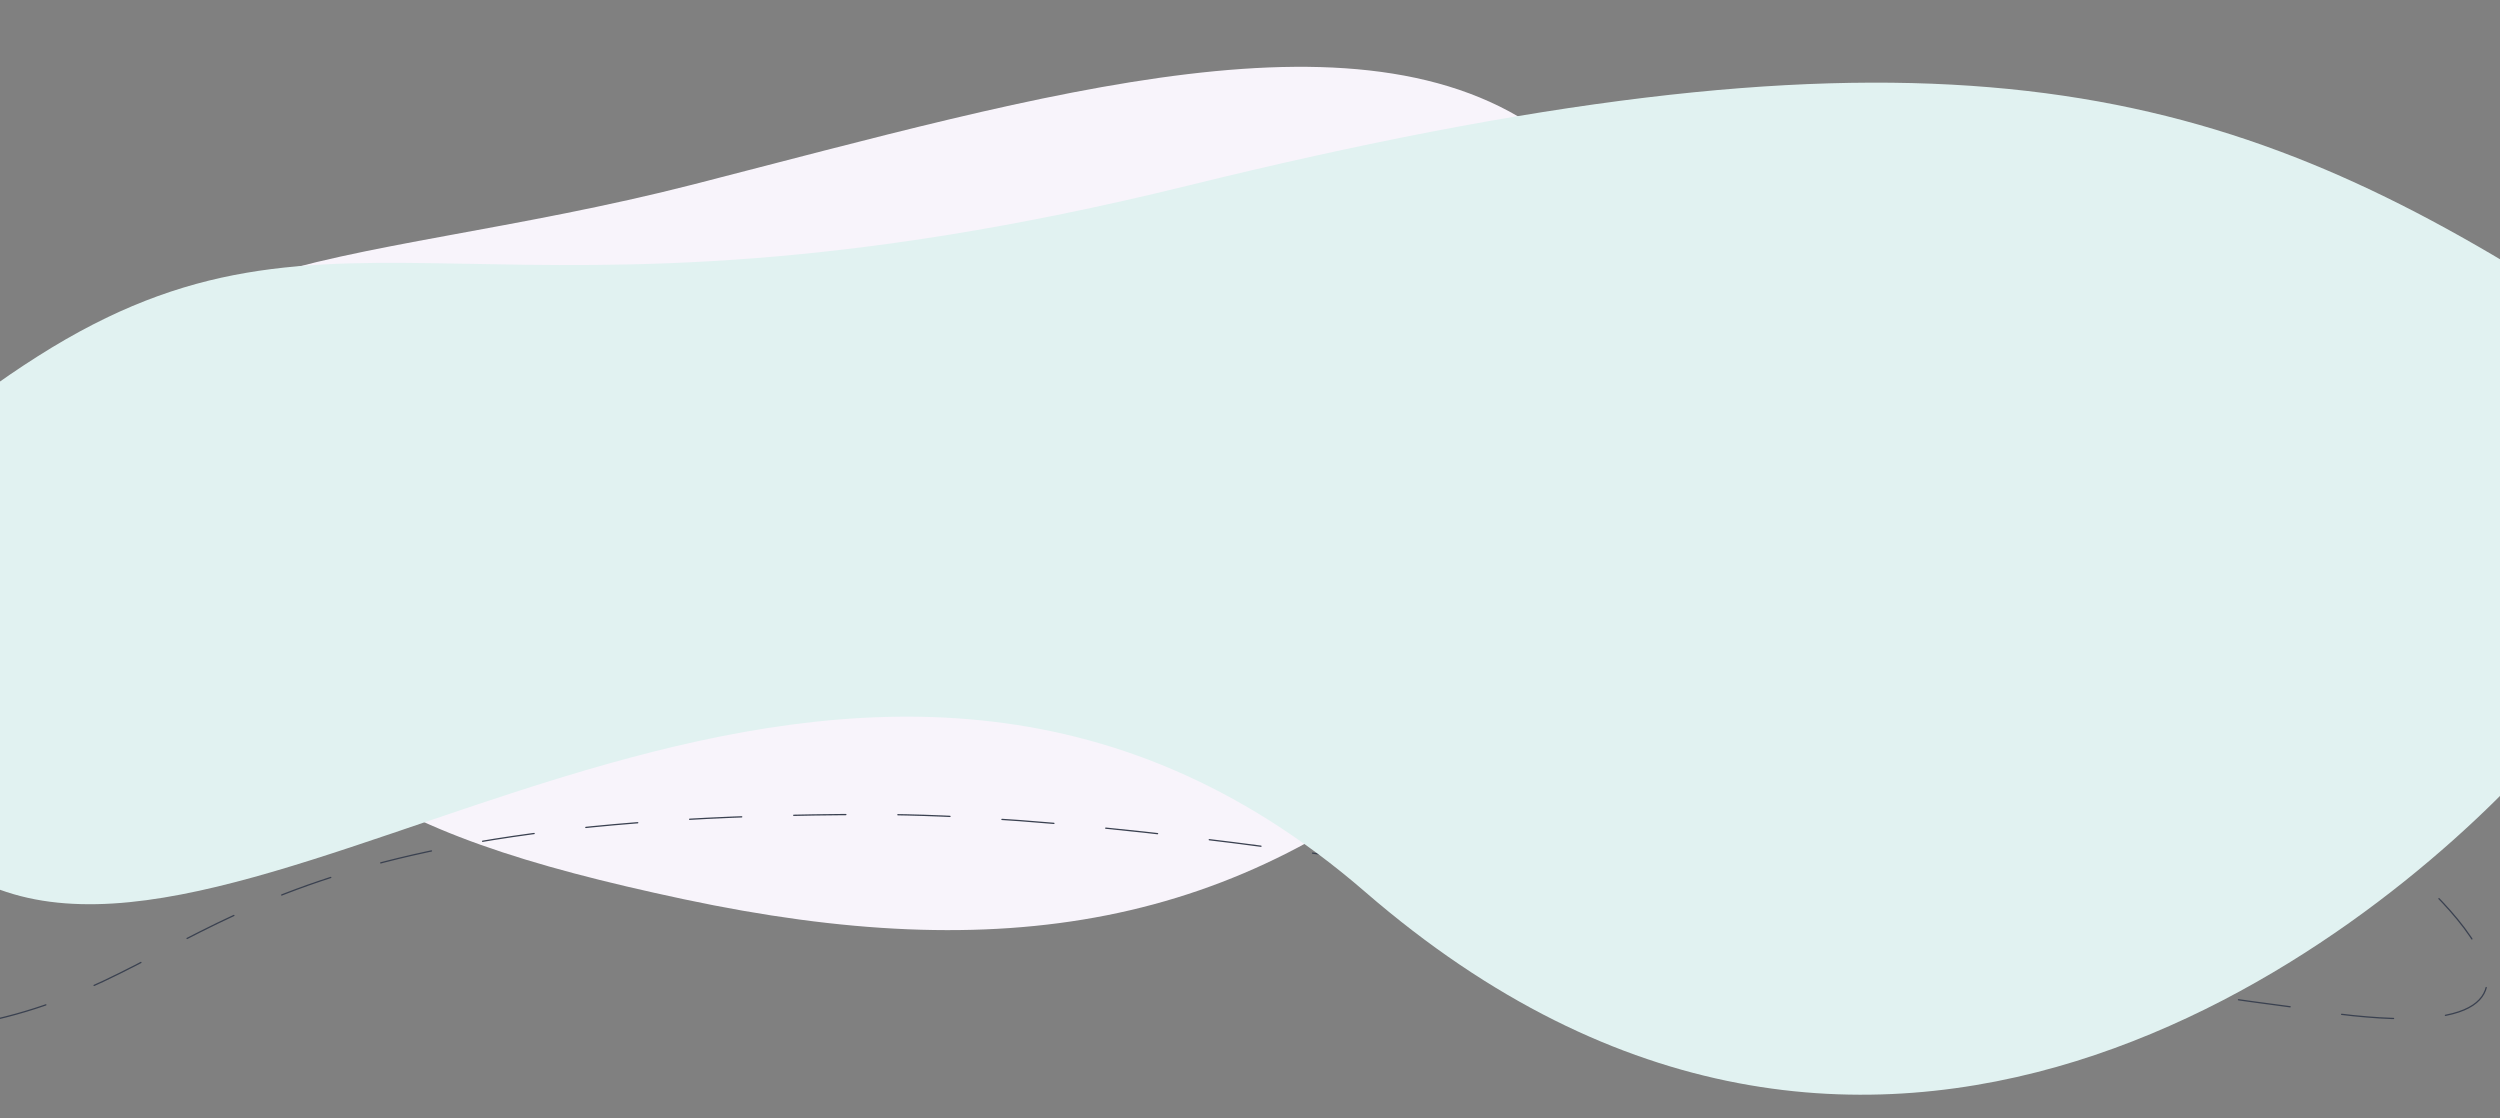<svg xmlns="http://www.w3.org/2000/svg" xmlns:xlink="http://www.w3.org/1999/xlink" width="1920" height="859" viewBox="0 0 1920 859">
  <rect x="0" y="0" width="1920" height="859" fill="#808080" stroke="none"/>
  <defs>
    <clipPath id="clip-path">
      <rect id="Rectangle_37" data-name="Rectangle 37" width="1920" height="859" transform="translate(0 3244)" fill="#fff" stroke="#707070" stroke-width="1"/>
    </clipPath>
  </defs>
  <g id="Groupe_de_masques_9" data-name="Groupe de masques 9" transform="translate(0 -3244)" clip-path="url(#clip-path)">
    <g id="Composant_21_1" data-name="Composant 21 – 1" transform="translate(-156.746 3113.5)">
      <path id="Tracé_20" data-name="Tracé 20" d="M357.807,169.865C607.307,46.115,837.952-81.284,998,0s153.686,287.348,20.429,464.447S714.47,708.395,464.97,708.395,116.243,672.1,0,495,108.307,293.615,357.807,169.865Z" transform="matrix(0.978, 0.208, -0.208, 0.978, 374.599, 31.603)" fill="#f8f4fb"/>
      <path id="Tracé_21" data-name="Tracé 21" d="M210.8,3440.7c168.271-39.33,178.837-157.321,673.084-157.321,275.3,0,778.83,107.358,1089.282,147.73,287.227,49.157,76.565-117.387,76.565-117.387" transform="translate(-57.254 -2527.357)" fill="none" stroke="#3a4150" stroke-linecap="round" stroke-width="1" stroke-dasharray="40"/>
      <path id="Tracé_19" data-name="Tracé 19" d="M23.959,71.709C256.72-76.176,367.225,73.467,907.193-59.414S1672.761-147.885,1920,0s147.207,244.439,18.731,384.667S1433.558,820.619,1043.6,483,229.139,558.555,0,483-208.8,219.593,23.959,71.709Z" transform="translate(161.631 332.51)" fill="#e1f2f1"/>
    </g>
  </g>
</svg>
